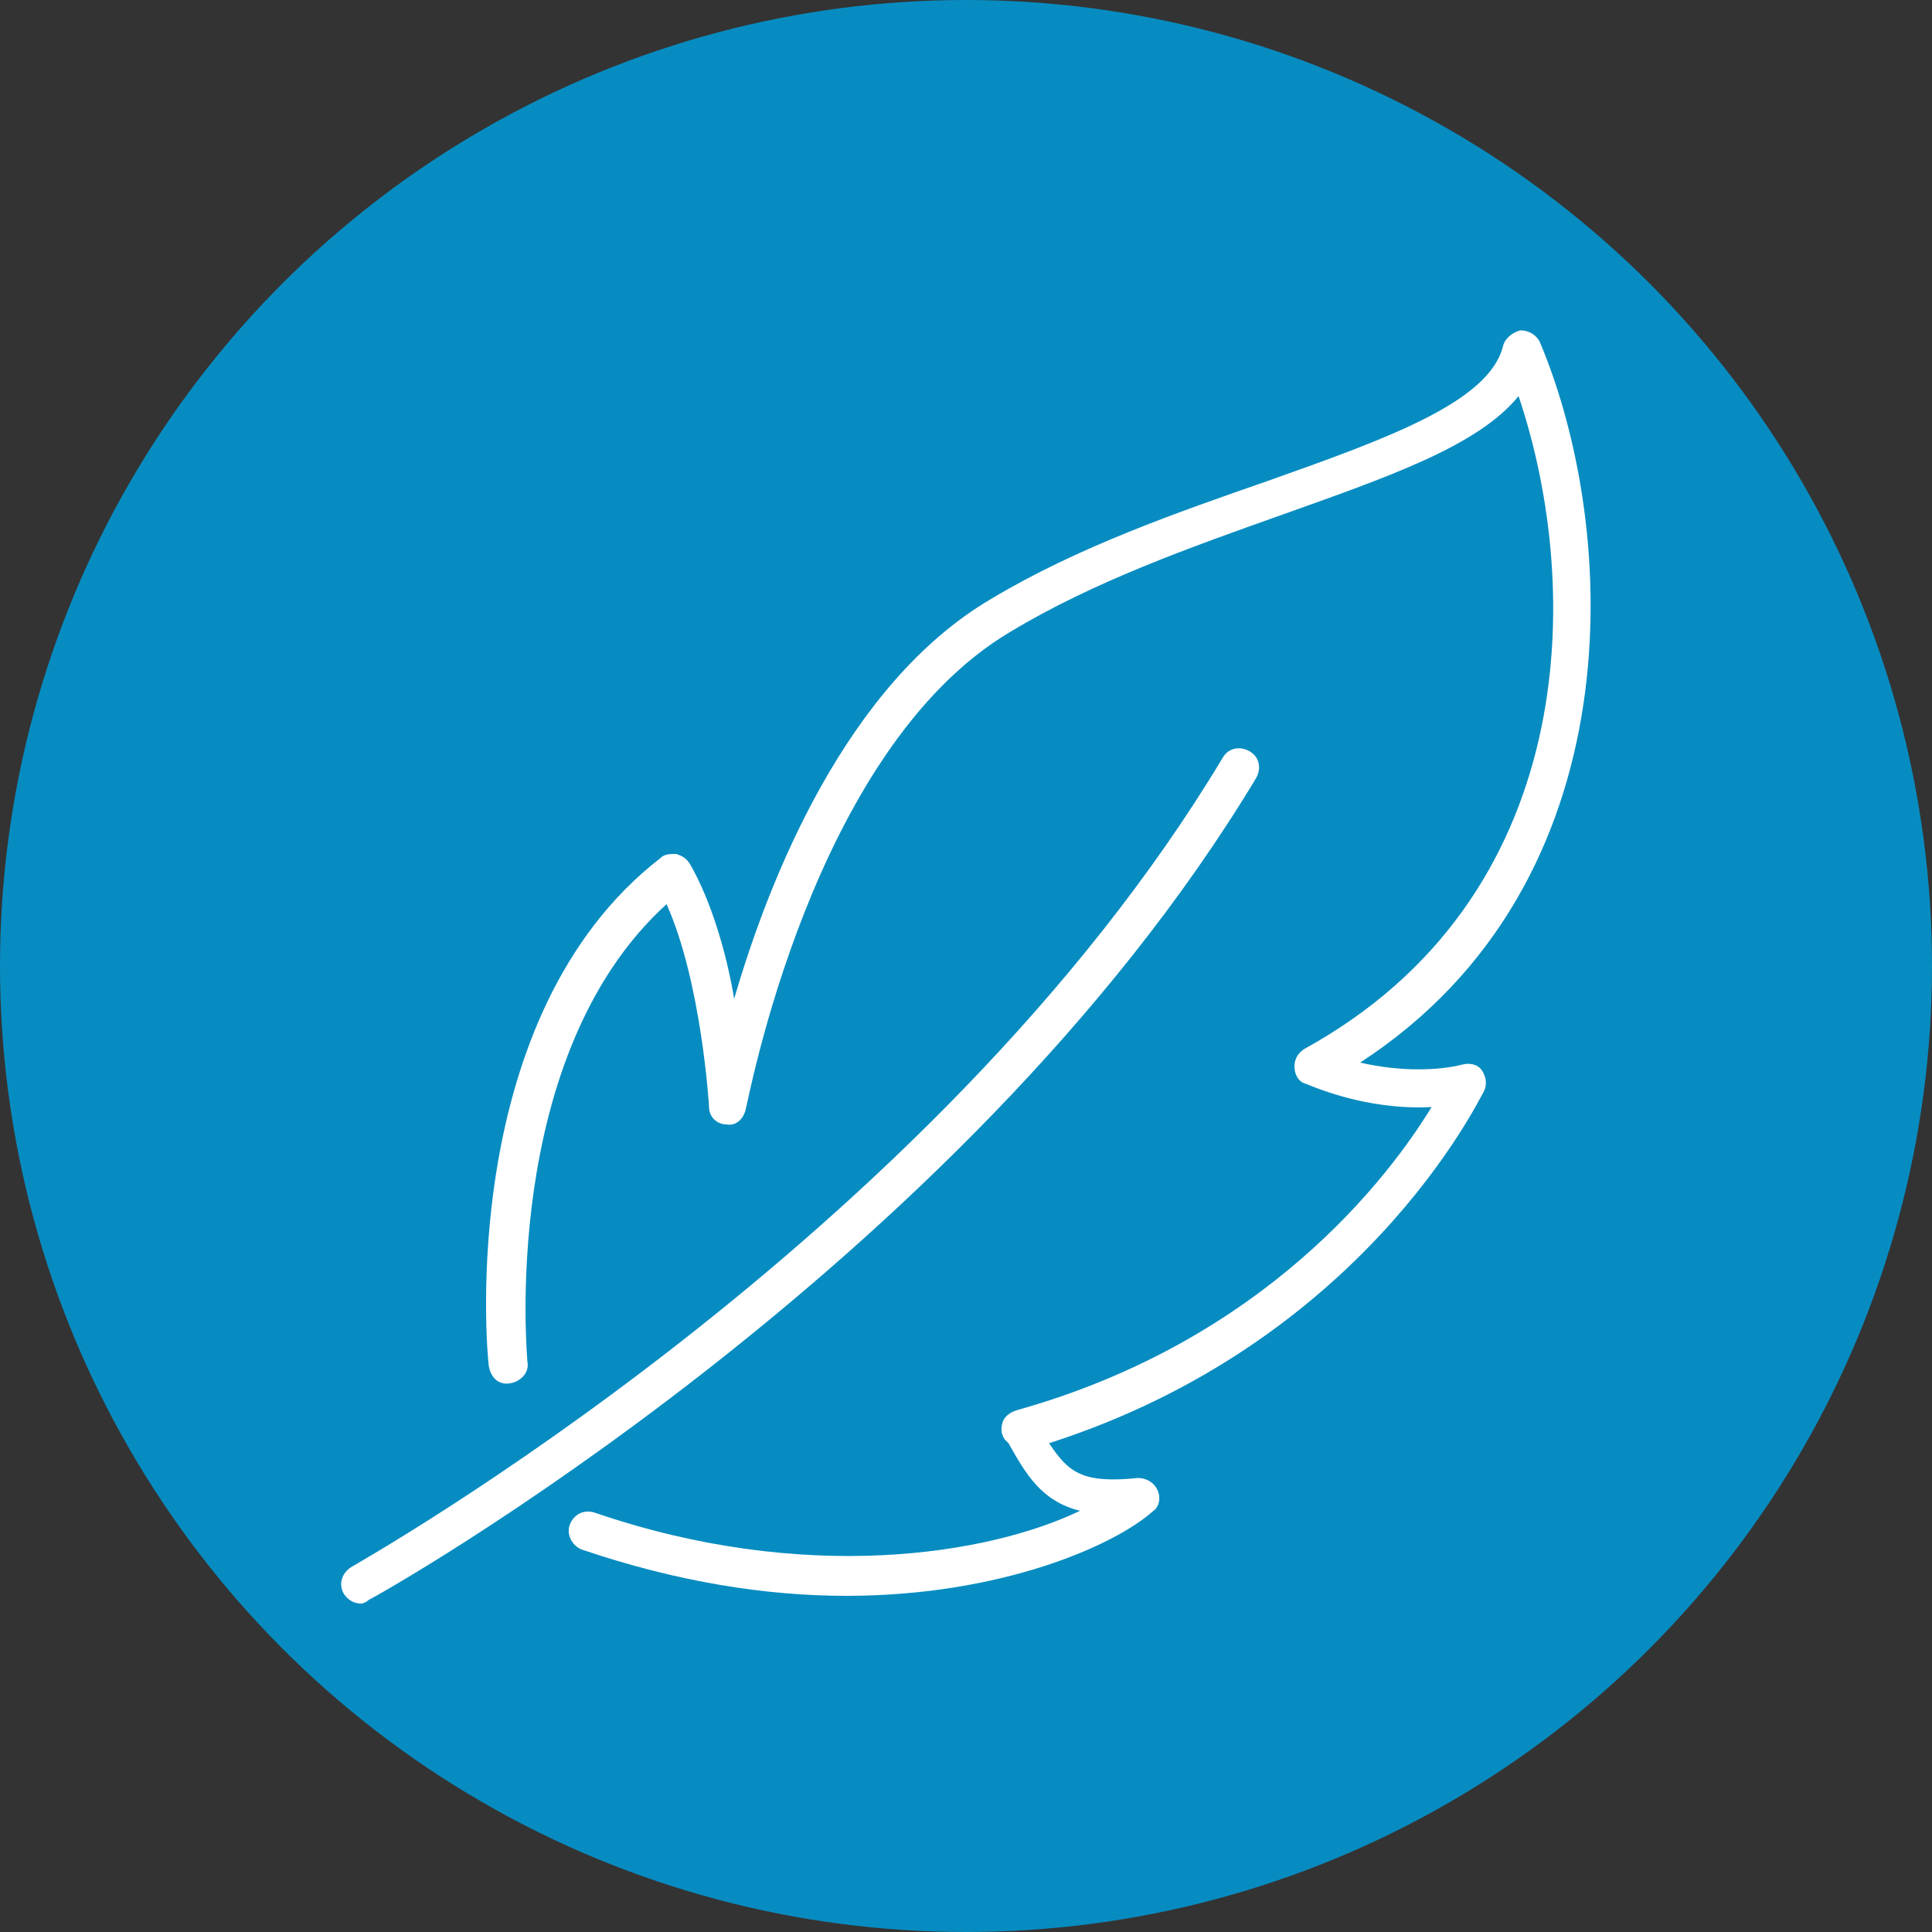 <?xml version="1.0" encoding="UTF-8"?>
<svg xmlns="http://www.w3.org/2000/svg" xmlns:xlink="http://www.w3.org/1999/xlink" version="1.0" id="Calque_1" x="0px" y="0px" viewBox="0 0 100 100" style="enable-background:new 0 0 100 100;" xml:space="preserve"><rect x="0" y="0" width="100" height="100" fill="#333333" stroke="none"/> <style type="text/css"> .st0{fill:#078CC1;} .st1{fill-rule:evenodd;clip-rule:evenodd;fill:#FFFFFF;} .st2{fill:#FFFFFF;} </style> <circle class="st0" cx="50" cy="50" r="50"></circle> <g> <path class="st2" d="M43.8,82.6c-4.1,0-8.7-0.7-13.7-2.4c-0.5-0.2-0.8-0.8-0.6-1.3c0.2-0.5,0.7-0.8,1.3-0.6 c10.8,3.7,20.3,2.2,25.1-0.1c-2-0.5-2.8-1.9-3.7-3.5L52,74.5c-0.2-0.3-0.2-0.6-0.1-0.9c0.1-0.3,0.4-0.5,0.7-0.6 c12.9-3.6,19.3-12.1,21.5-15.7c-1.8,0.1-4.1-0.2-6.5-1.2c-0.4-0.1-0.6-0.5-0.6-0.9c0-0.4,0.2-0.7,0.5-0.9 c14.2-7.8,14.5-23.7,11.1-33.8c-2.1,2.6-6.8,4.2-12.4,6.2c-4.5,1.6-9.6,3.4-13.9,6c-10.3,6.1-13.6,24.5-13.7,24.7 c-0.1,0.5-0.5,0.9-1,0.8c-0.5,0-0.9-0.4-0.9-0.9c0-0.1-0.4-6.5-2.2-10.5c-8.7,7.9-7.2,23.6-7.2,23.7c0.1,0.5-0.3,1-0.9,1.1 c-0.6,0.1-1-0.3-1.1-0.9c-0.1-0.7-1.7-18.1,8.9-26.3c0.2-0.2,0.5-0.2,0.8-0.2c0.3,0.1,0.5,0.2,0.7,0.5c1.1,1.9,1.9,4.6,2.3,7 c1.8-6.2,5.8-16.3,13.3-20.7c4.5-2.7,9.7-4.5,14.3-6.1c6.2-2.2,11.5-4.1,12.2-7c0.1-0.4,0.5-0.7,0.9-0.8c0.4,0,0.8,0.2,1,0.6 c4.1,9.7,5,28-9.3,37.3c2.2,0.5,4.1,0.4,5.3,0.1c0.4-0.1,0.8,0,1,0.3c0.2,0.3,0.3,0.7,0.1,1.1c-0.3,0.5-6.3,13-22.5,18.2 c1,1.5,1.7,2.1,4.6,1.8c0.4,0,0.8,0.2,1,0.6s0.1,0.9-0.2,1.1C57.7,80,51.8,82.6,43.8,82.6z"></path> <path class="st2" d="M18.7,83c-0.4,0-0.7-0.2-0.9-0.5c-0.3-0.5-0.1-1.1,0.4-1.4c0.3-0.2,30.1-16.9,45.1-41.9 c0.3-0.5,0.9-0.6,1.4-0.3c0.5,0.3,0.6,0.9,0.3,1.4C49.7,65.7,19.4,82.7,19.1,82.8C19,82.9,18.8,83,18.7,83z"></path> </g> </svg>
